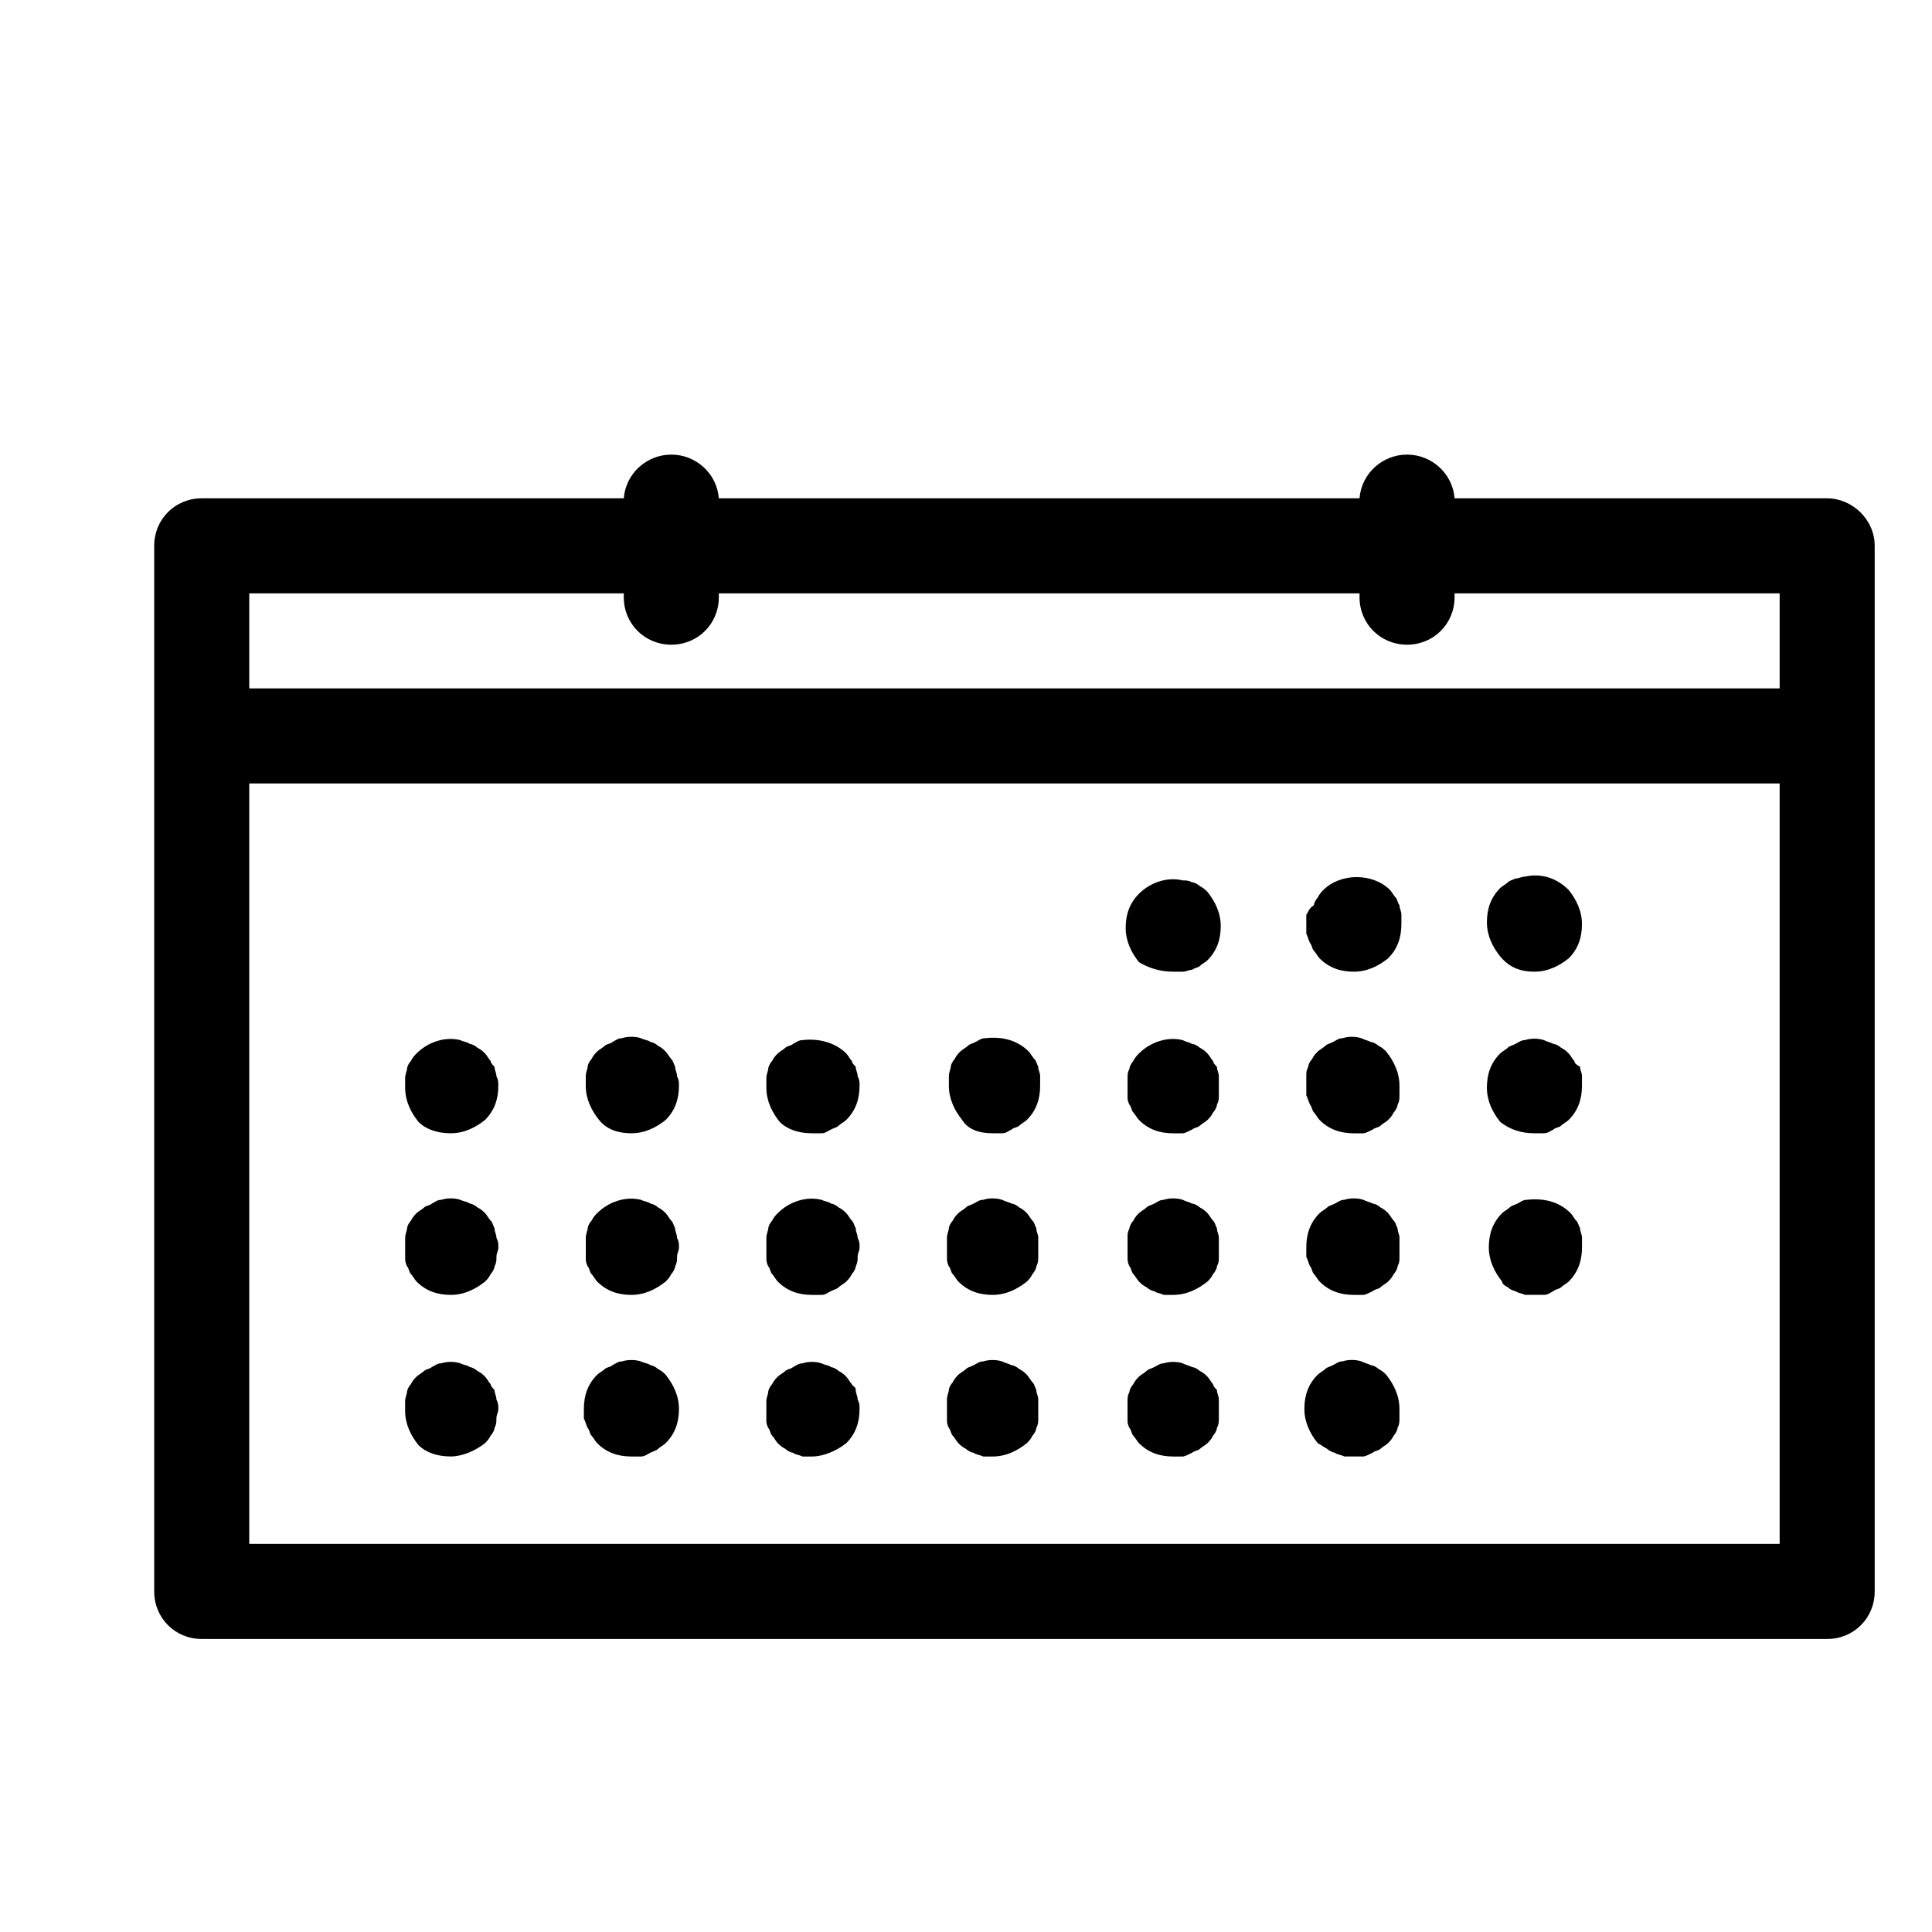 <?xml version="1.0" encoding="UTF-8"?>
<!-- Uploaded to: ICON Repo, www.iconrepo.com, Generator: ICON Repo Mixer Tools -->
<svg fill="#000000" width="800px" height="800px" version="1.1" viewBox="144 144 512 512" xmlns="http://www.w3.org/2000/svg">
 <g>
  <path d="m628.22 276.06h-98.746c-0.504-6.551-6.047-11.586-12.594-11.586-6.551 0-12.09 5.039-12.594 11.586h-169.79c-0.504-6.551-6.047-11.586-12.594-11.586-6.551 0-12.09 5.039-12.594 11.586h-111.85c-7.055 0-12.594 5.543-12.594 12.594v277.1c0 7.055 5.543 12.594 12.594 12.594h430.76c7.055 0 12.594-5.543 12.594-12.594v-277.1c0-7.055-6.047-12.594-12.598-12.594zm-12.594 277.09h-405.57v-201.52h405.57zm0-226.71h-405.57v-25.191h99.25v1.008c0 7.055 5.543 12.594 12.594 12.594 7.055 0.004 12.598-5.539 12.598-12.594v-1.008h169.79v1.008c0 7.055 5.543 12.594 12.594 12.594 7.055 0 12.594-5.543 12.594-12.594v-1.008h86.152z"/>
  <path d="m454.91 401.51h2.519c1.008 0 1.512-0.504 2.519-0.504 0.504-0.504 1.512-0.504 2.016-1.008s1.512-1.008 2.016-1.512c2.519-2.519 3.527-5.543 3.527-9.07 0-3.527-1.512-6.551-3.527-9.07-0.504-0.504-1.008-1.008-2.016-1.512-0.504-0.504-1.512-1.008-2.016-1.008-1.008-0.504-1.512-0.504-2.519-0.504-4.031-1.008-8.566 0.504-11.586 3.527-2.519 2.519-3.527 5.543-3.527 9.07s1.512 6.551 3.527 9.07c2.516 1.512 5.539 2.519 9.066 2.519z"/>
  <path d="m491.19 393.95c0.504 0.504 0.504 1.512 1.008 2.016 0.504 0.504 1.008 1.512 1.512 2.016 2.519 2.519 5.543 3.527 9.07 3.527s6.551-1.512 9.07-3.527c2.519-2.519 3.527-5.543 3.527-9.07v-2.519c0-1.008-0.504-1.512-0.504-2.519-0.504-0.504-0.504-1.512-1.008-2.016-0.504-0.504-1.008-1.512-1.512-2.016-4.535-4.535-13.098-4.535-17.633 0-0.504 0.504-1.008 1.008-1.512 2.016-0.504 0.504-1.008 1.512-1.008 2.016-1.516 1.008-1.516 2.016-2.019 2.519v2.519 2.519c0.504 1.008 0.504 1.512 1.008 2.519z"/>
  <path d="m550.64 401.51c3.527 0 6.551-1.512 9.07-3.527 2.519-2.519 3.527-5.543 3.527-9.07 0-3.527-1.512-6.551-3.527-9.07-3.023-3.023-7.055-4.535-11.586-3.527-1.008 0-1.512 0.504-2.519 0.504-1.008 0.504-1.512 0.504-2.016 1.008-0.504 0.504-1.512 1.008-2.016 1.512-2.519 2.519-3.527 5.543-3.527 9.07s1.512 6.551 3.527 9.07c2.519 3.023 5.539 4.031 9.066 4.031z"/>
  <path d="m263.46 444.33c3.527 0 6.551-1.512 9.07-3.527 2.519-2.519 3.527-5.543 3.527-9.07 0-1.008 0-1.512-0.504-2.519 0-1.008-0.504-1.512-0.504-2.519-0.504-0.5-1.008-1.004-1.008-1.508-0.504-0.504-1.008-1.512-1.512-2.016s-1.008-1.008-2.016-1.512c-0.504-0.504-1.512-1.008-2.016-1.008-0.504-0.504-1.512-0.504-2.519-1.008-4.031-1.008-8.566 0.504-11.586 3.527-0.504 0.504-1.008 1.008-1.512 2.016-0.504 0.504-1.008 1.512-1.008 2.016s-0.504 1.512-0.504 2.519v2.519c0 3.527 1.512 6.551 3.527 9.07 2.016 2.012 5.039 3.019 8.562 3.019z"/>
  <path d="m311.33 444.33c3.527 0 6.551-1.512 9.07-3.527 2.519-2.519 3.527-5.543 3.527-9.07 0-1.008 0-1.512-0.504-2.519 0-1.008-0.504-1.512-0.504-2.519-0.504-1.008-0.504-1.512-1.008-2.016-0.504-0.504-1.008-1.512-1.512-2.016-0.504-0.504-1.008-1.008-2.016-1.512-0.504-0.504-1.512-1.008-2.016-1.008-0.504-0.504-1.512-0.504-2.519-1.008-1.512-0.504-3.527-0.504-5.039 0-1.008 0-1.512 0.504-2.519 1.008-0.504 0.504-1.512 0.504-2.016 1.008-0.504 0.504-1.512 1.008-2.016 1.512-0.504 0.504-1.008 1.008-1.512 2.016-0.504 0.504-1.008 1.512-1.008 2.016 0 0.504-0.504 1.512-0.504 2.519v2.519c0 3.527 1.512 6.551 3.527 9.07 2.016 2.519 5.039 3.527 8.566 3.527z"/>
  <path d="m359.19 444.33h2.519c1.008 0 1.512-0.504 2.519-1.008 1.008-0.504 1.512-0.504 2.016-1.008s1.512-1.008 2.016-1.512c2.519-2.519 3.527-5.543 3.527-9.07 0-1.008 0-1.512-0.504-2.519 0-1.008-0.504-1.512-0.504-2.519-0.508-0.5-1.012-1.004-1.012-1.508-0.504-0.504-1.008-1.512-1.512-2.016-3.023-3.023-7.559-4.031-11.586-3.527-1.008 0-1.512 0.504-2.519 1.008-0.504 0.504-1.512 0.504-2.016 1.008-0.504 0.504-1.512 1.008-2.016 1.512s-1.008 1.008-1.512 2.016c-0.504 0.504-1.008 1.512-1.008 2.016s-0.504 1.512-0.504 2.519v2.519c0 3.527 1.512 6.551 3.527 9.07 2.016 2.012 5.039 3.019 8.566 3.019z"/>
  <path d="m407.05 444.33h2.519c1.008 0 1.512-0.504 2.519-1.008 0.504-0.504 1.512-0.504 2.016-1.008 0.504-0.504 1.512-1.008 2.016-1.512 2.519-2.519 3.527-5.543 3.527-9.07v-2.519c0-1.008-0.504-1.512-0.504-2.519-0.504-1.008-0.504-1.512-1.008-2.016-0.504-0.504-1.008-1.512-1.512-2.016-3.023-3.023-7.055-4.031-11.586-3.527-1.008 0-1.512 0.504-2.519 1.008-1.008 0.504-1.512 0.504-2.016 1.008s-1.512 1.008-2.016 1.512c-0.504 0.504-1.008 1.008-1.512 2.016-0.504 0.504-1.008 1.512-1.008 2.016 0 0.504-0.504 1.512-0.504 2.519v2.519c0 3.527 1.512 6.551 3.527 9.07 1.512 2.519 4.531 3.527 8.059 3.527z"/>
  <path d="m443.32 436.78c0.504 0.504 0.504 1.512 1.008 2.016 0.504 0.504 1.008 1.512 1.512 2.016 2.519 2.519 5.543 3.527 9.07 3.527h2.519c0.504 0 1.512-0.504 2.519-1.008 0.504-0.504 1.512-0.504 2.016-1.008 0.504-0.504 1.512-1.008 2.016-1.512s1.008-1.008 1.512-2.016c0.504-0.504 1.008-1.512 1.008-2.016 0.504-1.008 0.504-1.512 0.504-2.519v-2.519-2.519c0-1.008-0.504-1.512-0.504-2.519-0.508-0.504-1.012-1.008-1.012-1.512-0.504-0.504-1.008-1.512-1.512-2.016-0.504-0.504-1.008-1.008-2.016-1.512-0.504-0.504-1.512-1.008-2.016-1.008-1.008-0.504-1.512-0.504-2.519-1.008-4.031-1.008-8.566 0.504-11.586 3.527-0.504 0.504-1.008 1.008-1.512 2.016-0.504 0.504-1.008 1.512-1.008 2.016-0.504 1.008-0.504 1.512-0.504 2.519v2.519 2.519c0.004 0.504 0.004 1.008 0.504 2.016z"/>
  <path d="m491.19 436.78c0.504 0.504 0.504 1.512 1.008 2.016 0.504 0.504 1.008 1.512 1.512 2.016 2.519 2.519 5.543 3.527 9.07 3.527h2.519c0.504 0 1.512-0.504 2.519-1.008 0.504-0.504 1.512-0.504 2.016-1.008 0.504-0.504 1.512-1.008 2.016-1.512s1.008-1.008 1.512-2.016c0.504-0.504 1.008-1.512 1.008-2.016 0.504-1.008 0.504-1.512 0.504-2.519v-2.519c0-3.527-1.512-6.551-3.527-9.07-0.504-0.504-1.008-1.008-2.016-1.512-0.504-0.504-1.512-1.008-2.016-1.008-1.008-0.504-1.512-0.504-2.519-1.008-1.512-0.504-3.527-0.504-5.039 0-1.008 0-1.512 0.504-2.519 1.008-1.008 0.504-1.512 0.504-2.016 1.008s-1.512 1.008-2.016 1.512c-0.504 0.504-1.008 1.008-1.512 2.016-0.504 0.504-1.008 1.512-1.008 2.016-0.504 1.008-0.504 1.512-0.504 2.519v2.519 2.519c0.504 1.008 0.504 1.512 1.008 2.519z"/>
  <path d="m550.64 444.33h2.519c1.008 0 1.512-0.504 2.519-1.008 0.504-0.504 1.512-0.504 2.016-1.008s1.512-1.008 2.016-1.512c2.519-2.519 3.527-5.543 3.527-9.07v-2.519c0-1.008-0.504-1.512-0.504-2.519-1.008-0.5-1.512-1.004-1.512-1.508-0.504-0.504-1.008-1.512-1.512-2.016-0.504-0.504-1.008-1.008-2.016-1.512-0.504-0.504-1.512-1.008-2.016-1.008-1.008-0.504-1.512-0.504-2.519-1.008-1.512-0.504-3.527-0.504-5.039 0-1.008 0-1.512 0.504-2.519 1.008-1.008 0.504-1.512 0.504-2.016 1.008-0.504 0.504-1.512 1.008-2.016 1.512-2.519 2.519-3.527 5.543-3.527 9.07 0 3.527 1.512 6.551 3.527 9.07 2.523 2.012 5.543 3.019 9.07 3.019z"/>
  <path d="m251.88 479.6c0.504 0.504 0.504 1.512 1.008 2.016 0.504 0.504 1.008 1.512 1.512 2.016 2.519 2.519 5.543 3.527 9.07 3.527s6.551-1.512 9.07-3.527c0.504-0.504 1.008-1.008 1.512-2.016 0.504-0.504 1.008-1.512 1.008-2.016 0.504-1.008 0.504-1.512 0.504-2.519 0-1.008 0.504-1.512 0.504-2.519s0-1.512-0.504-2.519c0-1.008-0.504-1.512-0.504-2.519-0.504-1.008-0.504-1.512-1.008-2.016-0.504-0.504-1.008-1.512-1.512-2.016-0.504-0.504-1.008-1.008-2.016-1.512-0.504-0.504-1.512-1.008-2.016-1.008-0.504-0.504-1.512-0.504-2.519-1.008-1.512-0.504-3.527-0.504-5.039 0-1.008 0-1.512 0.504-2.519 1.008-0.504 0.504-1.512 0.504-2.016 1.008-0.504 0.504-1.512 1.008-2.016 1.512-0.504 0.504-1.008 1.008-1.512 2.016-0.504 0.504-1.008 1.512-1.008 2.016 0 0.504-0.504 1.512-0.504 2.519v2.519 2.519c0 1.008 0 1.512 0.504 2.519z"/>
  <path d="m299.74 479.6c0.504 0.504 0.504 1.512 1.008 2.016 0.504 0.504 1.008 1.512 1.512 2.016 2.519 2.519 5.543 3.527 9.07 3.527 3.527 0 6.551-1.512 9.07-3.527 0.504-0.504 1.008-1.008 1.512-2.016 0.504-0.504 1.008-1.512 1.008-2.016 0.504-1.008 0.504-1.512 0.504-2.519 0-1.008 0.504-1.512 0.504-2.519s0-1.512-0.504-2.519c0-1.008-0.504-1.512-0.504-2.519-0.504-1.008-0.504-1.512-1.008-2.016-0.504-0.504-1.008-1.512-1.512-2.016-0.504-0.504-1.008-1.008-2.016-1.512-0.504-0.504-1.512-1.008-2.016-1.008-0.504-0.504-1.512-0.504-2.519-1.008-4.031-1.008-8.566 0.504-11.586 3.527-0.504 0.504-1.008 1.008-1.512 2.016-0.504 0.504-1.008 1.512-1.008 2.016 0 0.504-0.504 1.512-0.504 2.519v2.519 2.519c-0.004 1.008-0.004 1.512 0.5 2.519z"/>
  <path d="m347.6 479.6c0.504 0.504 0.504 1.512 1.008 2.016 0.504 0.504 1.008 1.512 1.512 2.016 2.519 2.519 5.543 3.527 9.07 3.527h2.519c1.008 0 1.512-0.504 2.519-1.008 1.008-0.504 1.512-0.504 2.016-1.008 0.504-0.504 1.512-1.008 2.016-1.512 0.504-0.504 1.008-1.008 1.512-2.016 0.504-0.504 1.008-1.512 1.008-2.016 0.504-1.008 0.504-1.512 0.504-2.519 0-1.008 0.504-1.512 0.504-2.519s0-1.512-0.504-2.519c0-1.008-0.504-1.512-0.504-2.519-0.504-1.008-0.504-1.512-1.008-2.016-0.504-0.504-1.008-1.512-1.512-2.016-0.504-0.504-1.008-1.008-2.016-1.512-0.504-0.504-1.512-1.008-2.016-1.008-0.504-0.504-1.512-0.504-2.519-1.008-4.031-1.008-8.566 0.504-11.586 3.527-0.504 0.504-1.008 1.008-1.512 2.016-0.504 0.504-1.008 1.512-1.008 2.016 0 0.504-0.504 1.512-0.504 2.519v2.519 2.519c-0.004 1.008-0.004 1.512 0.5 2.519z"/>
  <path d="m395.46 479.6c0.504 0.504 0.504 1.512 1.008 2.016 0.504 0.504 1.008 1.512 1.512 2.016 2.519 2.519 5.543 3.527 9.07 3.527 3.527 0 6.551-1.512 9.07-3.527 0.504-0.504 1.008-1.008 1.512-2.016 0.504-0.504 1.008-1.512 1.008-2.016 0.504-1.008 0.504-1.512 0.504-2.519v-2.519-2.519c0-1.008-0.504-1.512-0.504-2.519-0.504-1.008-0.504-1.512-1.008-2.016-0.504-0.504-1.008-1.512-1.512-2.016-0.504-0.504-1.008-1.008-2.016-1.512-0.504-0.504-1.512-1.008-2.016-1.008-1.008-0.504-1.512-0.504-2.519-1.008-1.512-0.504-3.527-0.504-5.039 0-1.008 0-1.512 0.504-2.519 1.008s-1.512 0.504-2.016 1.008c-0.504 0.504-1.512 1.008-2.016 1.512-0.504 0.504-1.008 1.008-1.512 2.016-0.504 0.504-1.008 1.512-1.008 2.016 0 0.504-0.504 1.512-0.504 2.519v2.519 2.519c0 1.008 0 1.512 0.504 2.519z"/>
  <path d="m443.32 479.6c0.504 0.504 0.504 1.512 1.008 2.016 0.504 0.504 1.008 1.512 1.512 2.016 0.504 0.504 1.008 1.008 2.016 1.512 0.504 0.504 1.512 1.008 2.016 1.008 0.504 0.504 1.512 0.504 2.519 1.008h2.519c3.527 0 6.551-1.512 9.07-3.527 0.504-0.504 1.008-1.008 1.512-2.016 0.504-0.504 1.008-1.512 1.008-2.016 0.504-1.008 0.504-1.512 0.504-2.519v-2.519-2.519c0-1.008-0.504-1.512-0.504-2.519-0.504-1.008-0.504-1.512-1.008-2.016-0.504-0.504-1.008-1.512-1.512-2.016-0.504-0.504-1.008-1.008-2.016-1.512-0.504-0.504-1.512-1.008-2.016-1.008-1.008-0.504-1.512-0.504-2.519-1.008-1.512-0.504-3.527-0.504-5.039 0-1.008 0-1.512 0.504-2.519 1.008s-1.512 0.504-2.016 1.008c-0.504 0.504-1.512 1.008-2.016 1.512-0.504 0.504-1.008 1.008-1.512 2.016-0.504 0.504-1.008 1.512-1.008 2.016-0.504 1.008-0.504 1.512-0.504 2.519v2.519 2.519c0.004 1.008 0.004 1.512 0.504 2.519z"/>
  <path d="m491.19 479.6c0.504 0.504 0.504 1.512 1.008 2.016 0.504 0.504 1.008 1.512 1.512 2.016 2.519 2.519 5.543 3.527 9.07 3.527h2.519c0.504 0 1.512-0.504 2.519-1.008 0.504-0.504 1.512-0.504 2.016-1.008 0.504-0.504 1.512-1.008 2.016-1.512 0.504-0.504 1.008-1.008 1.512-2.016 0.504-0.504 1.008-1.512 1.008-2.016 0.504-1.008 0.504-1.512 0.504-2.519v-2.519-2.519c0-1.008-0.504-1.512-0.504-2.519-0.504-1.008-0.504-1.512-1.008-2.016-0.504-0.504-1.008-1.512-1.512-2.016-0.504-0.504-1.008-1.008-2.016-1.512-0.504-0.504-1.512-1.008-2.016-1.008-1.008-0.504-1.512-0.504-2.519-1.008-1.512-0.504-3.527-0.504-5.039 0-1.008 0-1.512 0.504-2.519 1.008-1.008 0.504-1.512 0.504-2.016 1.008-0.504 0.504-1.512 1.008-2.016 1.512-2.519 2.519-3.527 5.543-3.527 9.07v2.519c0.504 1.008 0.504 1.512 1.008 2.519z"/>
  <path d="m543.59 485.14c0.504 0.504 1.512 1.008 2.016 1.008 0.504 0.504 1.512 0.504 2.519 1.008h2.519 2.519c1.008 0 1.512-0.504 2.519-1.008 0.504-0.504 1.512-0.504 2.016-1.008 0.504-0.504 1.512-1.008 2.016-1.512 2.519-2.519 3.527-5.543 3.527-9.07v-2.519c0-1.008-0.504-1.512-0.504-2.519-0.504-1.008-0.504-1.512-1.008-2.016-0.504-0.504-1.008-1.512-1.512-2.016-3.023-3.023-7.055-4.031-11.586-3.527-1.008 0-1.512 0.504-2.519 1.008s-1.512 0.504-2.016 1.008c-0.504 0.504-1.512 1.008-2.016 1.512-2.519 2.519-3.527 5.543-3.527 9.07s1.512 6.551 3.527 9.07c-0.004 0.504 0.5 1.008 1.508 1.512z"/>
  <path d="m263.46 529.98c3.023 0 6.551-1.512 9.07-3.527 0.504-0.504 1.008-1.008 1.512-2.016 0.504-0.504 1.008-1.512 1.008-2.016 0.504-1.008 0.504-1.512 0.504-2.519 0-1.008 0.504-1.512 0.504-2.519 0-1.008 0-1.512-0.504-2.519 0-1.008-0.504-1.512-0.504-2.519-0.504-0.5-1.008-1.004-1.008-1.508-0.504-0.504-1.008-1.512-1.512-2.016-0.504-0.504-1.008-1.008-2.016-1.512-0.504-0.504-1.512-1.008-2.016-1.008-0.504-0.504-1.512-0.504-2.519-1.008-1.512-0.504-3.527-0.504-5.039 0-1.008 0-1.512 0.504-2.519 1.008-0.504 0.504-1.512 0.504-2.016 1.008s-1.512 1.008-2.016 1.512c-0.504 0.504-1.008 1.008-1.512 2.016-0.504 0.504-1.008 1.512-1.008 2.016 0 0.504-0.504 1.512-0.504 2.519v2.519c0 3.527 1.512 6.551 3.527 9.07 2.019 2.012 5.043 3.019 8.566 3.019z"/>
  <path d="m299.74 522.43c0.504 0.504 0.504 1.512 1.008 2.016s1.008 1.512 1.512 2.016c2.519 2.519 5.543 3.527 9.07 3.527h2.519c1.008 0 1.512-0.504 2.519-1.008 1.008-0.504 1.512-0.504 2.016-1.008 0.504-0.504 1.512-1.008 2.016-1.512 2.519-2.519 3.527-5.543 3.527-9.07 0-3.527-1.512-6.551-3.527-9.07-0.504-0.504-1.008-1.008-2.016-1.512-0.504-0.504-1.512-1.008-2.016-1.008-0.504-0.504-1.512-0.504-2.519-1.008-1.512-0.504-3.527-0.504-5.039 0-1.008 0-1.512 0.504-2.519 1.008-0.504 0.504-1.512 0.504-2.016 1.008-0.504 0.504-1.512 1.008-2.016 1.512-2.519 2.519-3.527 5.543-3.527 9.07v2.519c0.504 1.008 0.504 1.512 1.008 2.519z"/>
  <path d="m347.6 522.43c0.504 0.504 0.504 1.512 1.008 2.016s1.008 1.512 1.512 2.016c0.504 0.504 1.008 1.008 2.016 1.512 0.504 0.504 1.512 1.008 2.016 1.008 0.504 0.504 1.512 0.504 2.519 1.008h2.519c3.023 0 6.551-1.512 9.07-3.527 2.519-2.519 3.527-5.543 3.527-9.07 0-1.008 0-1.512-0.504-2.519 0-1.008-0.504-1.512-0.504-2.519-0.004-1.008-1.012-1.008-1.012-1.512-0.504-0.504-1.008-1.512-1.512-2.016-0.504-0.504-1.008-1.008-2.016-1.512-0.504-0.504-1.512-1.008-2.016-1.008-0.504-0.504-1.512-0.504-2.519-1.008-1.512-0.504-3.527-0.504-5.039 0-1.008 0-1.512 0.504-2.519 1.008-0.504 0.504-1.512 0.504-2.016 1.008-0.504 0.504-1.512 1.008-2.016 1.512-0.504 0.504-1.008 1.008-1.512 2.016-0.504 0.504-1.008 1.512-1.008 2.016 0 0.504-0.504 1.512-0.504 2.519v2.519 2.519c0.004 0.504 0.004 1.008 0.508 2.016z"/>
  <path d="m395.46 522.43c0.504 0.504 0.504 1.512 1.008 2.016s1.008 1.512 1.512 2.016c0.504 0.504 1.008 1.008 2.016 1.512 0.504 0.504 1.512 1.008 2.016 1.008 0.504 0.504 1.512 0.504 2.519 1.008h2.519c3.527 0 6.551-1.512 9.07-3.527 0.504-0.504 1.008-1.008 1.512-2.016 0.504-0.504 1.008-1.512 1.008-2.016 0.504-1.008 0.504-1.512 0.504-2.519v-2.519-2.519c0-1.008-0.504-1.512-0.504-2.519-0.504-1.008-0.504-1.512-1.008-2.016-0.504-0.504-1.008-1.512-1.512-2.016s-1.008-1.008-2.016-1.512c-0.504-0.504-1.512-1.008-2.016-1.008-1.008-0.504-1.512-0.504-2.519-1.008-1.512-0.504-3.527-0.504-5.039 0-1.008 0-1.512 0.504-2.519 1.008s-1.512 0.504-2.016 1.008c-0.504 0.504-1.512 1.008-2.016 1.512s-1.008 1.008-1.512 2.016c-0.504 0.504-1.008 1.512-1.008 2.016s-0.504 1.512-0.504 2.519v2.519 2.519c0 1.008 0 1.512 0.504 2.519z"/>
  <path d="m443.32 522.43c0.504 0.504 0.504 1.512 1.008 2.016 0.504 0.504 1.008 1.512 1.512 2.016 2.519 2.519 5.543 3.527 9.07 3.527h2.519c0.504 0 1.512-0.504 2.519-1.008 0.504-0.504 1.512-0.504 2.016-1.008s1.512-1.008 2.016-1.512c0.504-0.504 1.008-1.008 1.512-2.016 0.504-0.504 1.008-1.512 1.008-2.016 0.504-1.008 0.504-1.512 0.504-2.519v-2.519-2.519c0-1.008-0.504-1.512-0.504-2.519-0.508-0.504-1.012-1.008-1.012-1.512-0.504-0.504-1.008-1.512-1.512-2.016-0.504-0.504-1.008-1.008-2.016-1.512-0.504-0.504-1.512-1.008-2.016-1.008-1.008-0.504-1.512-0.504-2.519-1.008-1.512-0.504-3.527-0.504-5.039 0-1.008 0-1.512 0.504-2.519 1.008-1.008 0.504-1.512 0.504-2.016 1.008-0.504 0.504-1.512 1.008-2.016 1.512-0.504 0.504-1.008 1.008-1.512 2.016-0.504 0.504-1.008 1.512-1.008 2.016-0.504 1.008-0.504 1.512-0.504 2.519v2.519 2.519c0.008 0.504 0.008 1.008 0.508 2.016z"/>
  <path d="m495.72 527.96c0.504 0.504 1.512 1.008 2.016 1.008 0.504 0.504 1.512 0.504 2.519 1.008h2.519 2.519c0.504 0 1.512-0.504 2.519-1.008 0.504-0.504 1.512-0.504 2.016-1.008 0.504-0.504 1.512-1.008 2.016-1.512s1.008-1.008 1.512-2.016c0.504-0.504 1.008-1.512 1.008-2.016 0.504-1.008 0.504-1.512 0.504-2.519v-2.519c0-3.527-1.512-6.551-3.527-9.07-0.504-0.504-1.008-1.008-2.016-1.512-0.504-0.504-1.512-1.008-2.016-1.008-1.008-0.504-1.512-0.504-2.519-1.008-1.512-0.504-3.527-0.504-5.039 0-1.008 0-1.512 0.504-2.519 1.008-1.008 0.504-1.512 0.504-2.016 1.008-0.504 0.504-1.512 1.008-2.016 1.512-2.519 2.519-3.527 5.543-3.527 9.07 0 3.527 1.512 6.551 3.527 9.07 1.008 0.504 1.512 1.008 2.519 1.512z"/>
 </g>
</svg>